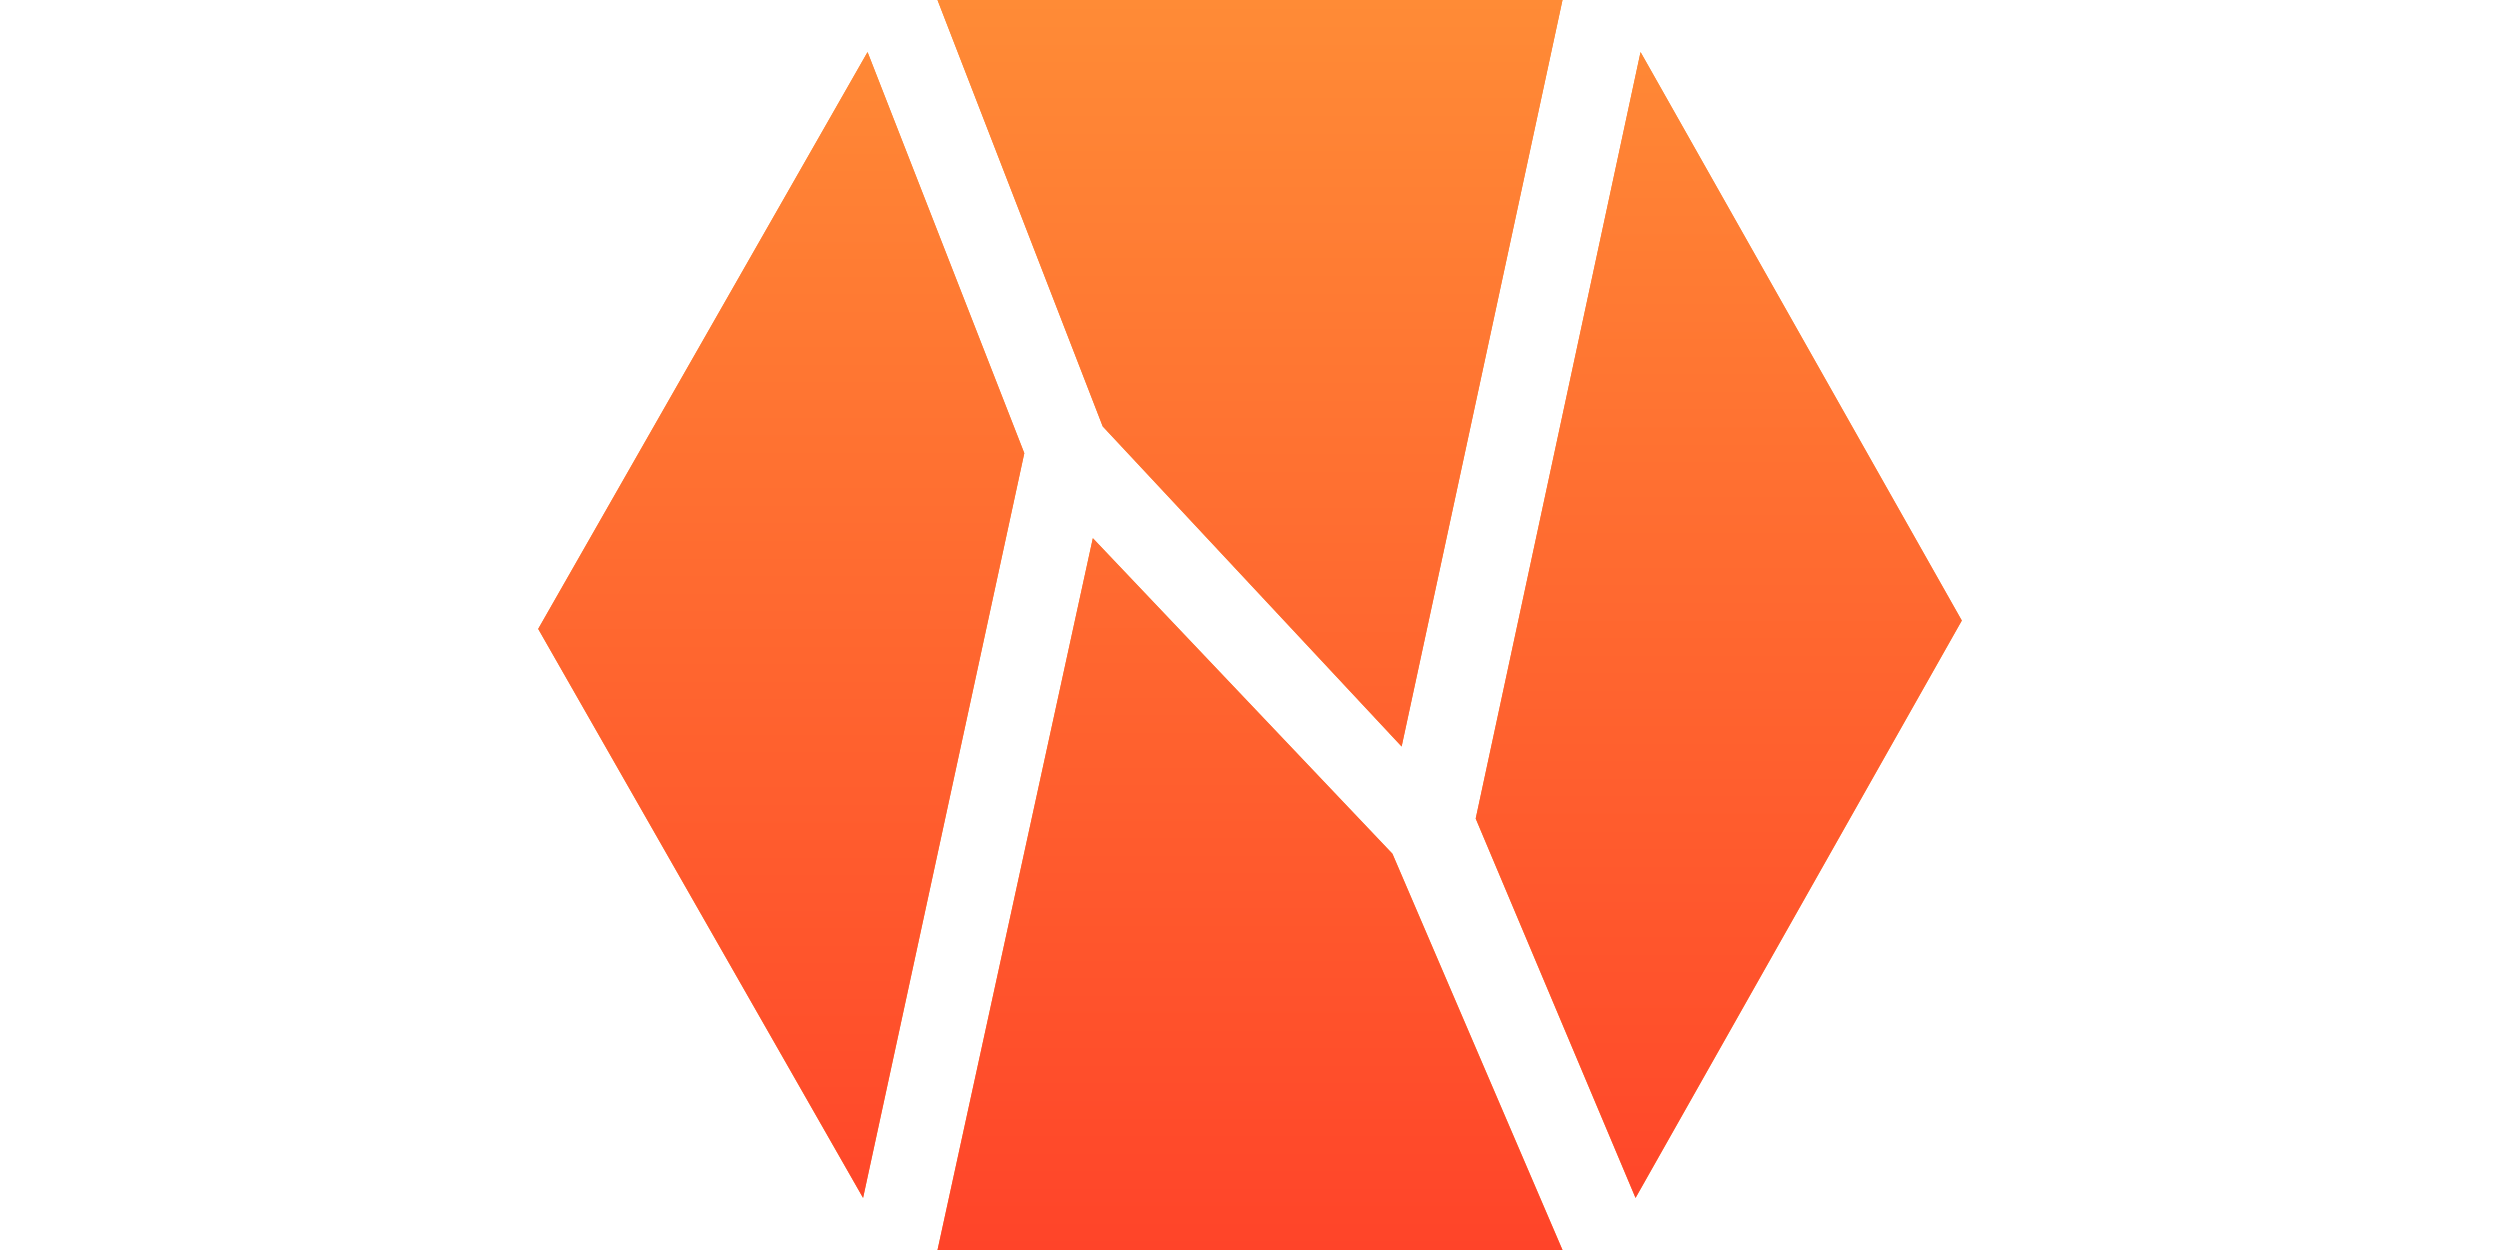 <svg width="144" height="72" viewBox="0 0 144 72" fill="none" xmlns="http://www.w3.org/2000/svg">
<path d="M49.971 3L59 26.104L49.713 69L31 36.225L49.971 3Z" fill="#FF8B36"/>
<path d="M49.971 3L59 26.104L49.713 69L31 36.225L49.971 3Z" fill="url(#paint0_linear_4_155)"/>
<path d="M54 0L63.517 24.562L80.734 43L90 0H54Z" fill="#FF8B36"/>
<path d="M54 0L63.517 24.562L80.734 43L90 0H54Z" fill="url(#paint1_linear_4_155)"/>
<path d="M94.496 3L85 47.149L94.207 69L113 35.744L94.496 3Z" fill="#FF8B36"/>
<path d="M94.496 3L85 47.149L94.207 69L113 35.744L94.496 3Z" fill="url(#paint2_linear_4_155)"/>
<path d="M90 72L80.204 49.176L62.948 31L54 72H90Z" fill="#FF8B36"/>
<path d="M90 72L80.204 49.176L62.948 31L54 72H90Z" fill="url(#paint3_linear_4_155)"/>
<defs>
<linearGradient id="paint0_linear_4_155" x1="72.108" y1="0.227" x2="72.108" y2="72.225" gradientUnits="userSpaceOnUse">
<stop stop-color="#FF8B36"/>
<stop offset="1" stop-color="#FF4429"/>
</linearGradient>
<linearGradient id="paint1_linear_4_155" x1="71.934" y1="0" x2="71.934" y2="72.824" gradientUnits="userSpaceOnUse">
<stop stop-color="#FF8B36"/>
<stop offset="1" stop-color="#FF4429"/>
</linearGradient>
<linearGradient id="paint2_linear_4_155" x1="72.35" y1="-0.224" x2="72.35" y2="71.713" gradientUnits="userSpaceOnUse">
<stop stop-color="#FF8B36"/>
<stop offset="1" stop-color="#FF4429"/>
</linearGradient>
<linearGradient id="paint3_linear_4_155" x1="72.079" y1="0.31" x2="72.079" y2="72.001" gradientUnits="userSpaceOnUse">
<stop stop-color="#FF8B36"/>
<stop offset="1" stop-color="#FF4429"/>
</linearGradient>
</defs>
</svg>
